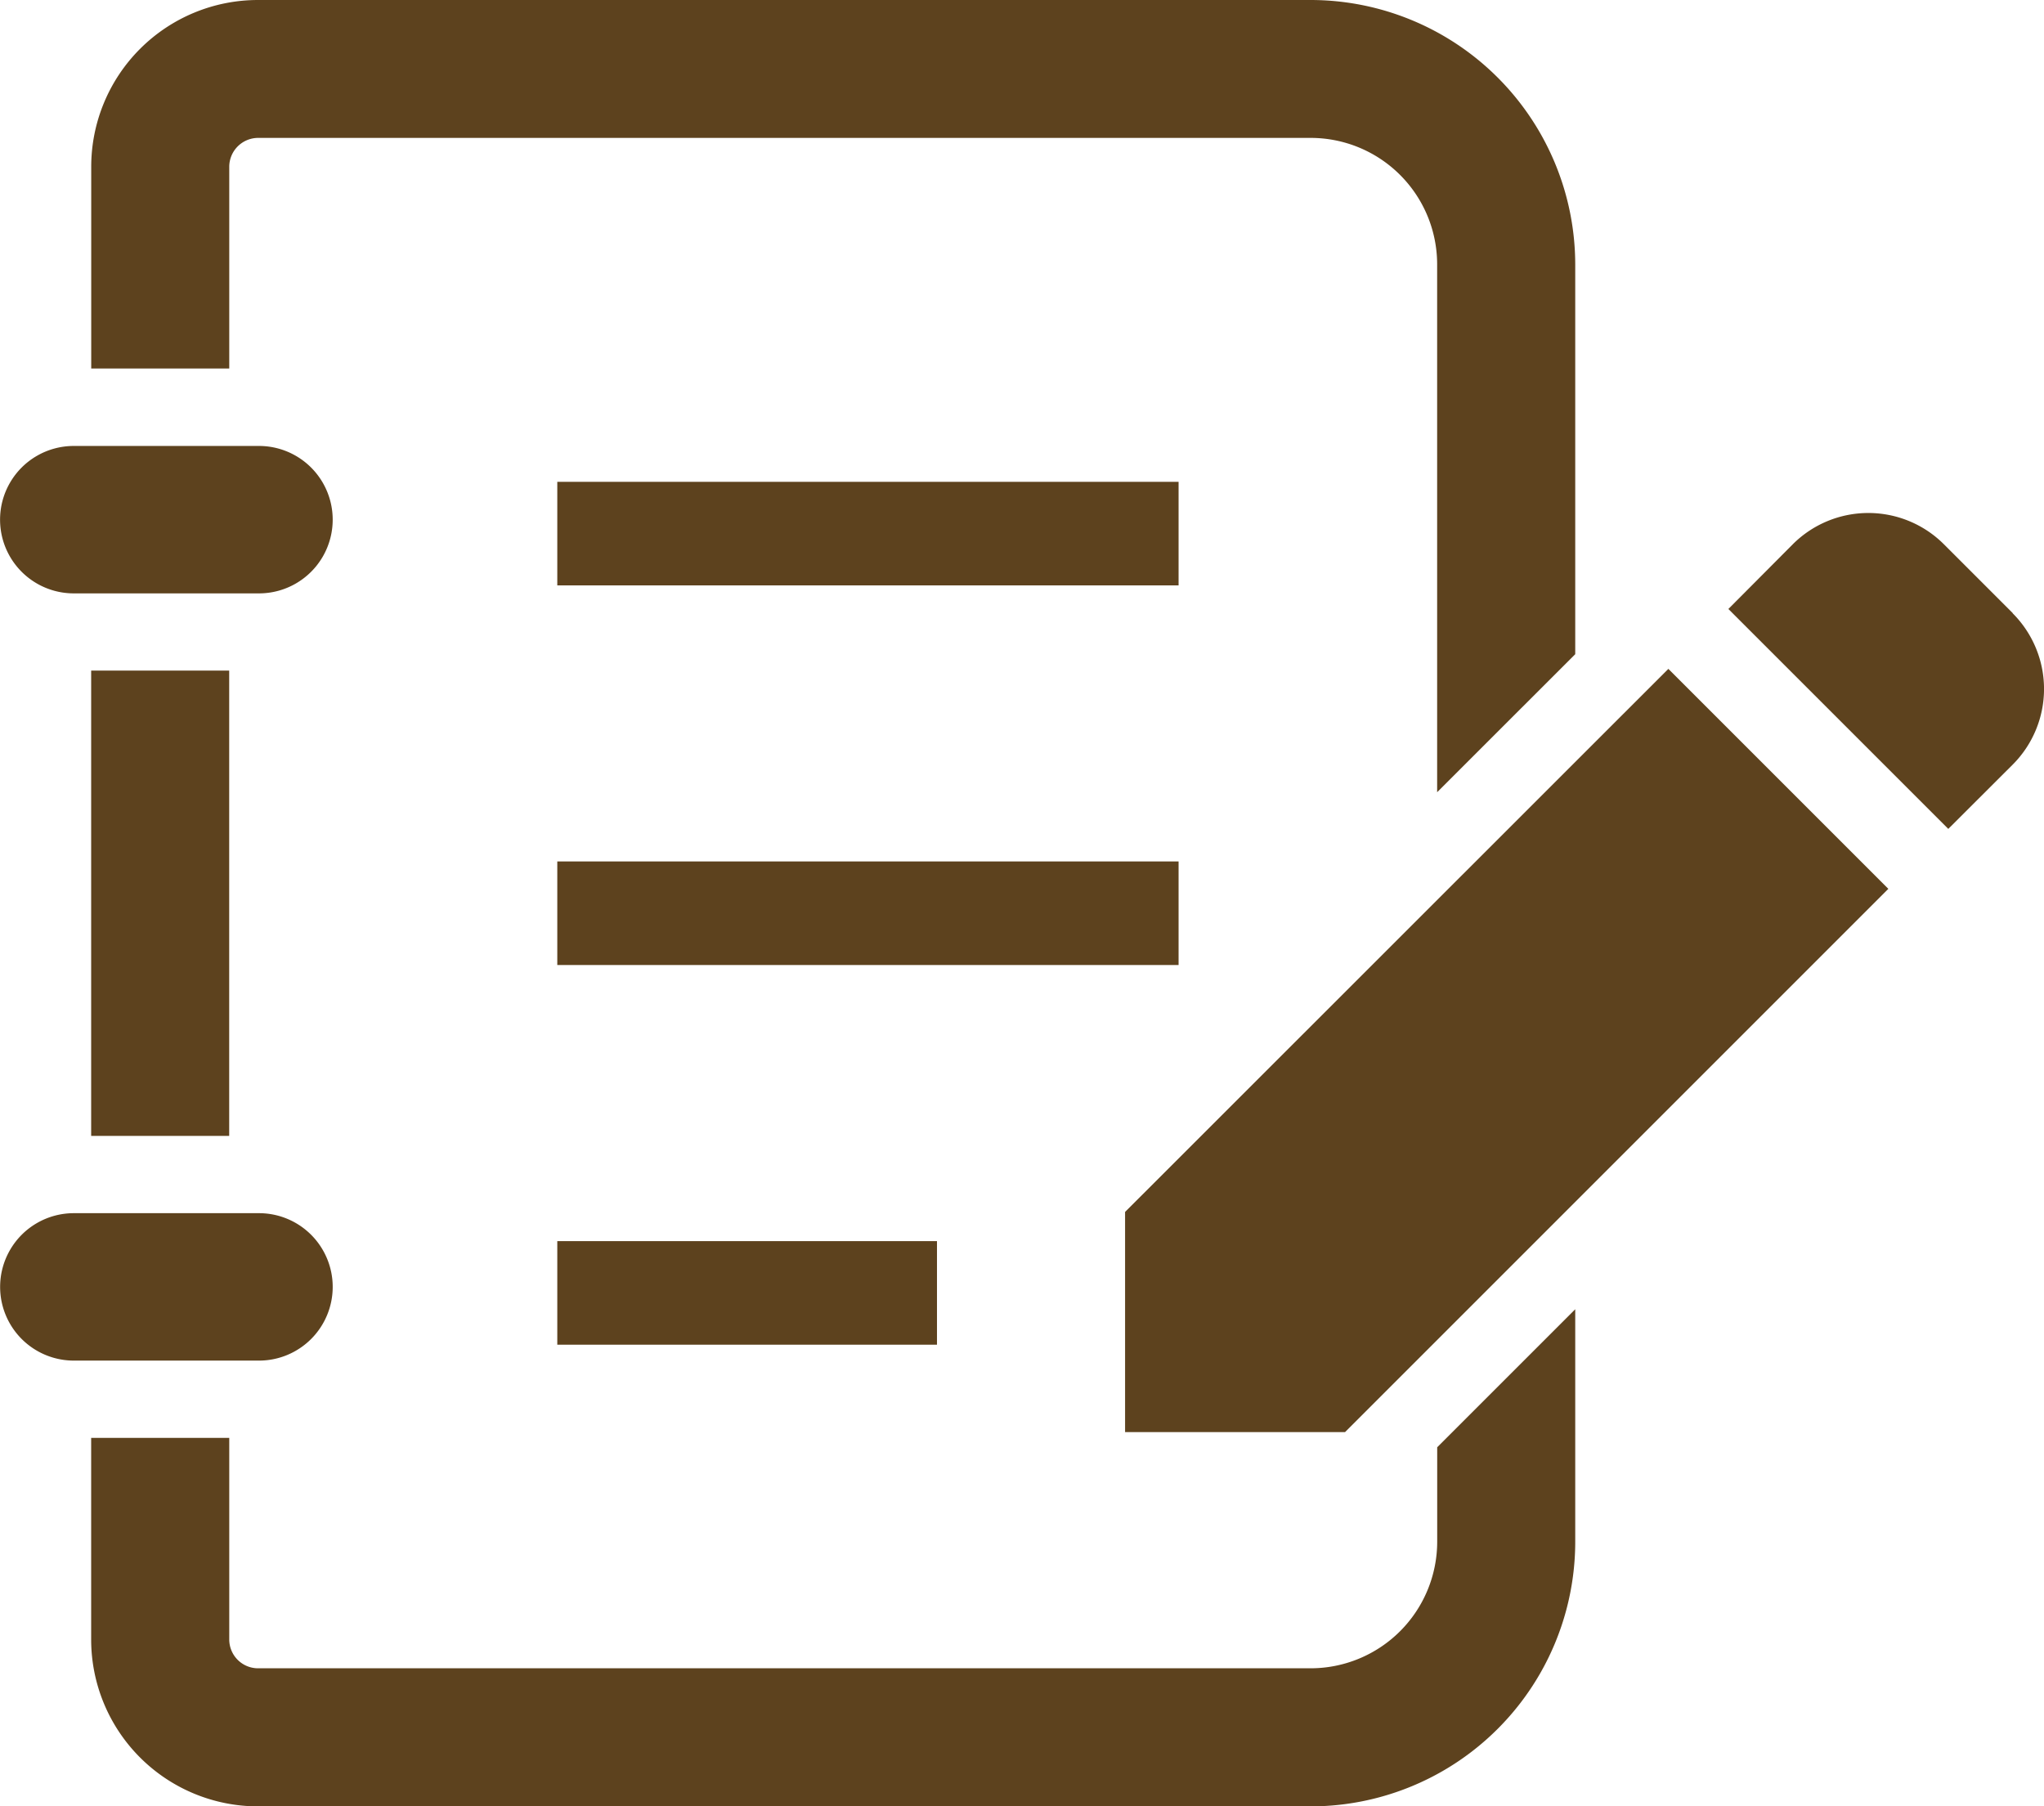 <svg xmlns="http://www.w3.org/2000/svg" width="33.274" height="29.407" viewBox="0 0 33.274 29.407">
  <g id="グループ_5" data-name="グループ 5" transform="translate(-3354.591 1905.814)">
    <path id="パス_3" data-name="パス 3" d="M154.356,12.167l-1.12-1.12a1.74,1.74,0,0,0-2.461,0L149.727,12.1l3.58,3.58,1.049-1.047a1.742,1.742,0,0,0,0-2.462" transform="translate(3233 -1908)" fill="#5d421e"/>
    <path id="パス_4" data-name="パス 4" d="M122.792,11.846h3.015a1.2,1.2,0,0,0,0-2.4h-3.015a1.2,1.2,0,0,0,0,2.4" transform="translate(3233 -1908)" fill="#5d421e"/>
    <rect id="長方形_1" data-name="長方形 1" width="2.247" height="7.575" transform="translate(3356.075 -1894.897)" fill="#5d421e"/>
    <path id="パス_5" data-name="パス 5" d="M127.007,23.136a1.2,1.2,0,0,0-1.2-1.2h-3.014a1.2,1.2,0,0,0,0,2.4h3.014a1.2,1.2,0,0,0,1.2-1.2" transform="translate(3233 -1908)" fill="#5d421e"/>
    <rect id="長方形_2" data-name="長方形 2" width="10.114" height="1.686" transform="translate(3363.663 -1897.97)" fill="#5d421e"/>
    <rect id="長方形_3" data-name="長方形 3" width="10.114" height="1.686" transform="translate(3363.663 -1891.79)" fill="#5d421e"/>
    <rect id="長方形_4" data-name="長方形 4" width="6.181" height="1.686" transform="translate(3363.663 -1885.609)" fill="#5d421e"/>
    <path id="パス_6" data-name="パス 6" d="M125.323,4.9a.471.471,0,0,1,.468-.469h17.134a2.059,2.059,0,0,1,2.061,2.061v8.591l2.248-2.247V6.495a4.31,4.31,0,0,0-4.309-4.309H125.791A2.715,2.715,0,0,0,123.076,4.9V8.185h2.247Z" transform="translate(3233 -1908)" fill="#5d421e"/>
    <path id="パス_7" data-name="パス 7" d="M144.987,27.284a2.062,2.062,0,0,1-2.062,2.061H125.791a.469.469,0,0,1-.468-.469V25.594h-2.248v3.282a2.717,2.717,0,0,0,2.716,2.717h17.134a4.309,4.309,0,0,0,4.309-4.309V23.5l-2.247,2.247Z" transform="translate(3233 -1908)" fill="#5d421e"/>
    <path id="パス_8" data-name="パス 8" d="M139.906,21.916V25.5h3.581l8.844-8.844-3.581-3.581Z" transform="translate(3233 -1908)" fill="#5d421e"/>
  </g>
</svg>
